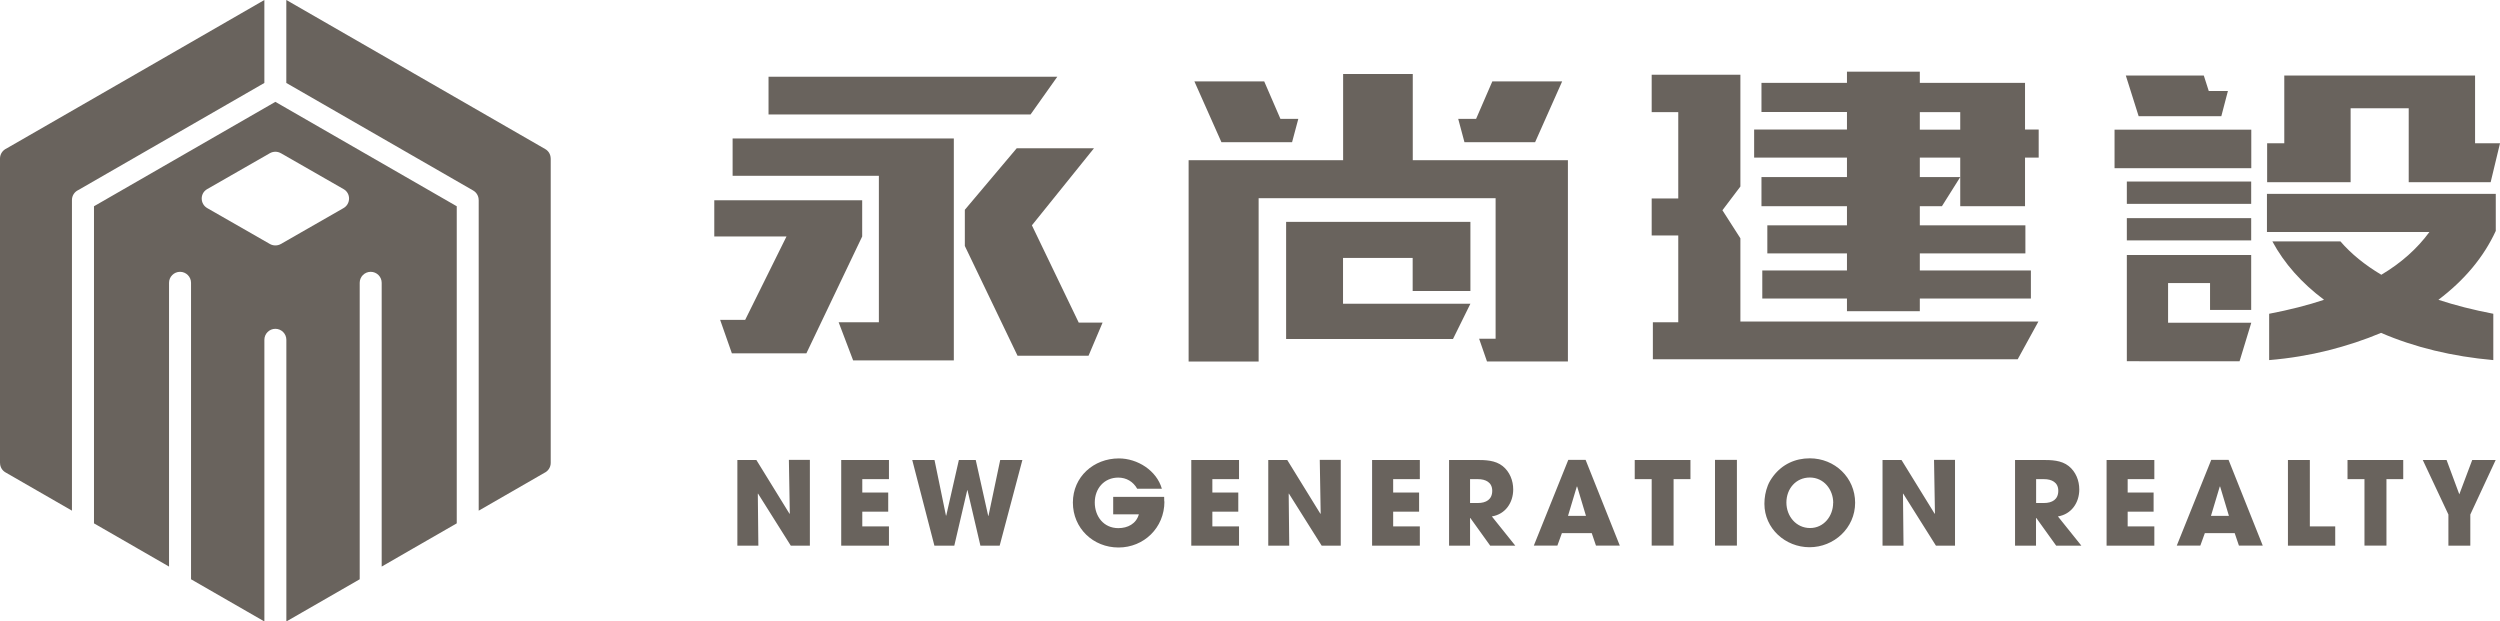 <?xml version="1.0" encoding="UTF-8"?>
<svg xmlns="http://www.w3.org/2000/svg" width="177" height="44" viewBox="0 0 177 44" fill="none">
  <path fill-rule="evenodd" clip-rule="evenodd" d="M5.097 36.156L0.391 33.447C0.14 33.304 0.003 33.045 0.003 32.778H0V11.222C0 10.91 0.188 10.639 0.456 10.515L9.752 5.165L18.717 0V5.873L5.55 13.452C5.282 13.574 5.094 13.845 5.094 14.16V36.159L5.097 36.156Z" fill="#69635D"></path>
  <path fill-rule="evenodd" clip-rule="evenodd" d="M32.341 37.051L29.245 38.832L27.023 40.114V20.021C27.023 19.593 26.674 19.245 26.245 19.245C25.816 19.245 25.467 19.593 25.467 20.021V41.012L20.274 44V24.056C20.274 23.628 19.925 23.28 19.496 23.28C19.066 23.28 18.718 23.628 18.718 24.056V44L13.525 41.012V20.021C13.525 19.593 13.176 19.245 12.747 19.245C12.317 19.245 11.968 19.593 11.968 20.021V40.114L9.747 38.835L9.708 38.811L6.654 37.054V14.603L19.496 7.211L32.338 14.603V37.054L32.341 37.051ZM19.892 10.851C19.645 10.708 19.35 10.708 19.099 10.851C17.62 11.698 16.144 12.546 14.667 13.39C14.143 13.69 14.16 14.44 14.673 14.734C16.153 15.582 17.632 16.429 19.111 17.276C19.347 17.41 19.648 17.41 19.884 17.276C21.363 16.429 22.842 15.582 24.321 14.734C24.834 14.44 24.852 13.69 24.327 13.39C22.848 12.543 21.372 11.695 19.895 10.851H19.892Z" fill="#69635D"></path>
  <path fill-rule="evenodd" clip-rule="evenodd" d="M20.274 -1.52588e-05L29.245 5.165L29.284 5.189L38.601 10.553C38.851 10.696 38.988 10.955 38.988 11.222H38.991V32.775C38.991 33.087 38.803 33.358 38.535 33.482L33.892 36.156V14.157H33.889C33.889 13.89 33.748 13.631 33.501 13.488L20.271 5.873V-1.52588e-05H20.274Z" fill="#69635D"></path>
  <path fill-rule="evenodd" clip-rule="evenodd" d="M151.417 8.229L150.508 5.35H156.03L156.38 6.443H157.736L157.269 8.229H151.423H151.417ZM151.456 25.572H150.58V18.055H159.384V21.943H156.471V20.041H153.5V22.849H159.391L158.56 25.579H151.462L151.456 25.572ZM150.58 17.02H159.384V15.442H150.58V17.02ZM150.58 14.433H159.384V12.854H150.58V14.433ZM152.611 11.91H149.71V9.18H159.391V11.91H152.617H152.611ZM165.697 17.085C166.456 17.965 167.423 18.754 168.598 19.453C169.992 18.625 171.128 17.616 172.004 16.425H160.5V13.728H176.701V16.348C175.845 18.204 174.489 19.828 172.64 21.225C173.814 21.613 175.112 21.943 176.526 22.215V25.495C173.619 25.236 170.966 24.596 168.578 23.567C167.404 24.065 166.151 24.473 164.834 24.809C163.511 25.139 162.122 25.372 160.656 25.495V22.215C162.103 21.937 163.4 21.607 164.542 21.225C162.946 20.029 161.727 18.657 160.883 17.091H165.704L165.697 17.085ZM166.424 12.9H160.513V10.144H161.727V5.35H175.235V10.144H177L176.338 12.9H170.537V7.666H166.424V12.9Z" fill="#69635D"></path>
  <path fill-rule="evenodd" clip-rule="evenodd" d="M123.22 5.298V13.204L121.948 14.886L123.22 16.872V22.765H144.319L142.853 25.436H117.023V22.817H118.821V16.671H116.939V14.051H118.821V7.938H116.939V5.292H123.22V5.298ZM130.765 22.034H135.923V21.135H143.787V19.149H135.923V17.939H143.398V15.953H135.923V14.601H137.487L138.785 12.537H135.923V11.159H138.785V14.601H143.372V11.159H144.339V9.173H143.372V5.868H135.923V5.072H130.765V5.868H124.712V7.931H130.765V9.173H124.193V11.159H130.765V12.537H124.712V14.601H130.765V15.953H125.127V17.939H130.765V19.149H124.77V21.135H130.765V22.034ZM135.923 7.938V9.18H138.785V7.938H135.923Z" fill="#69635D"></path>
  <path fill-rule="evenodd" clip-rule="evenodd" d="M74.856 5.434L72.962 8.106H54.412V5.434H74.856ZM62.23 12.447H51.869V9.801H67.531V25.514H60.401L59.376 22.816H62.224V12.447H62.23ZM50.571 14.18V16.742H55.684L52.758 22.648H50.986L51.817 25.016H57.092L61.043 16.742V14.18H50.571ZM77.452 10.499L73.059 15.953L76.375 22.842H78.062L77.069 25.184H72.041L68.31 17.415V14.853L71.982 10.499H77.452Z" fill="#69635D"></path>
  <path fill-rule="evenodd" clip-rule="evenodd" d="M86.477 10.066L84.563 5.764H89.507L90.655 8.417H91.92L91.479 10.066H86.477ZM108.686 10.066L110.6 5.764H105.656L104.507 8.417H103.242L103.683 10.066H108.686ZM111.015 11.341H100.024V5.24H95.093V11.341H84.154V25.598H89.111V14.032H105.889V23.981H104.721L105.279 25.592H111.008V11.334L111.015 11.341ZM104.105 21.503L102.872 24H91.057V15.707H104.105V20.604H100.017V18.262H95.086V21.503H104.105Z" fill="#69635D"></path>
  <path fill-rule="evenodd" clip-rule="evenodd" d="M57.339 38.627V32.559H55.853L55.918 36.356L55.898 36.376L53.55 32.566H52.206V38.634H53.692L53.653 34.953H53.673L55.989 38.634H57.339V38.627ZM62.938 38.627V37.269H61.05V36.227H62.886V34.869H61.05V33.924H62.938V32.566H59.558V38.634H62.938V38.627ZM72.385 32.566H70.815L69.984 36.525H69.965L69.082 32.566H67.888L66.993 36.505H66.974L66.163 32.566H64.586L66.156 38.634H67.564L68.479 34.707H68.498L69.413 38.634H70.776L72.385 32.566ZM82.428 35.496C82.428 35.393 82.428 35.283 82.422 35.179H78.814V36.415H80.631C80.443 37.087 79.84 37.392 79.178 37.392C78.14 37.392 77.51 36.563 77.51 35.574C77.51 34.584 78.179 33.814 79.171 33.814C79.749 33.814 80.229 34.099 80.514 34.603H82.26C81.89 33.31 80.534 32.456 79.217 32.456C77.433 32.456 75.96 33.756 75.96 35.58C75.96 37.404 77.4 38.763 79.191 38.763C80.982 38.763 82.441 37.372 82.441 35.509L82.428 35.496ZM87.723 38.627V37.269H85.835V36.227H87.671V34.869H85.835V33.924H87.723V32.566H84.343V38.634H87.723V38.627ZM94.925 38.627V32.559H93.439L93.504 36.356L93.484 36.376L91.136 32.566H89.793V38.634H91.278L91.239 34.953H91.259L93.575 38.634H94.925V38.627ZM100.524 38.627V37.269H98.636V36.227H100.472V34.869H98.636V33.924H100.524V32.566H97.144V38.634H100.524V38.627ZM107.278 38.627L105.624 36.563C106.584 36.408 107.135 35.587 107.135 34.655C107.135 34.021 106.889 33.4 106.389 32.999C105.864 32.579 105.157 32.566 104.514 32.566H102.594V38.634H104.08V36.673H104.099L105.507 38.634H107.285L107.278 38.627ZM105.65 34.746C105.65 35.367 105.215 35.613 104.631 35.613H104.08V33.924H104.644C105.176 33.924 105.65 34.144 105.65 34.746ZM114.681 38.627L112.261 32.559H111.035L108.595 38.627H110.263L110.581 37.747H112.696L112.994 38.627H114.681ZM112.287 36.525H111.015L111.638 34.448H111.664L112.287 36.525ZM119.684 33.924V32.566H115.739V33.924H116.939V38.627H118.49V33.924H119.684ZM122.973 38.627V32.559H121.422V38.627H122.973ZM131.343 35.6C131.343 33.814 129.902 32.449 128.131 32.449C127.093 32.449 126.185 32.876 125.555 33.698C125.4 33.905 125.25 34.138 125.16 34.377C124.997 34.797 124.92 35.224 124.92 35.671C124.92 37.417 126.399 38.744 128.118 38.744C129.838 38.744 131.343 37.392 131.343 35.593V35.6ZM129.786 35.606C129.786 36.531 129.13 37.385 128.151 37.385C127.171 37.385 126.477 36.551 126.477 35.58C126.477 34.61 127.145 33.808 128.138 33.808C129.13 33.808 129.792 34.662 129.792 35.6L129.786 35.606ZM138.415 38.627V32.559H136.929L136.994 36.356L136.975 36.376L134.626 32.566H133.283V38.634H134.769L134.73 34.953H134.749L137.065 38.634H138.415V38.627ZM147.356 38.627L145.701 36.563C146.661 36.408 147.213 35.587 147.213 34.655C147.213 34.021 146.966 33.4 146.467 32.999C145.941 32.579 145.234 32.566 144.592 32.566H142.665V38.634H144.15V36.673H144.17L145.578 38.634H147.356V38.627ZM145.727 34.746C145.727 35.367 145.292 35.613 144.708 35.613H144.157V33.924H144.721C145.253 33.924 145.727 34.144 145.727 34.746ZM152.527 38.627V37.269H150.639V36.227H152.475V34.869H150.639V33.924H152.527V32.566H149.146V38.634H152.527V38.627ZM160.202 38.627L157.782 32.559H156.556L154.116 38.627H155.784L156.102 37.747H158.217L158.515 38.627H160.202ZM157.808 36.525H156.536L157.159 34.448H157.185L157.808 36.525ZM165.334 38.627V37.269H163.537V32.566H161.986V38.634H165.341L165.334 38.627ZM170.149 33.924V32.566H166.204V33.924H167.404V38.627H168.961V33.924H170.155H170.149ZM176.702 32.566H175.034L174.119 34.998L173.217 32.566H171.531L173.347 36.428V38.634H174.898V36.428L176.695 32.566H176.702Z" fill="#69635D"></path>
</svg>
